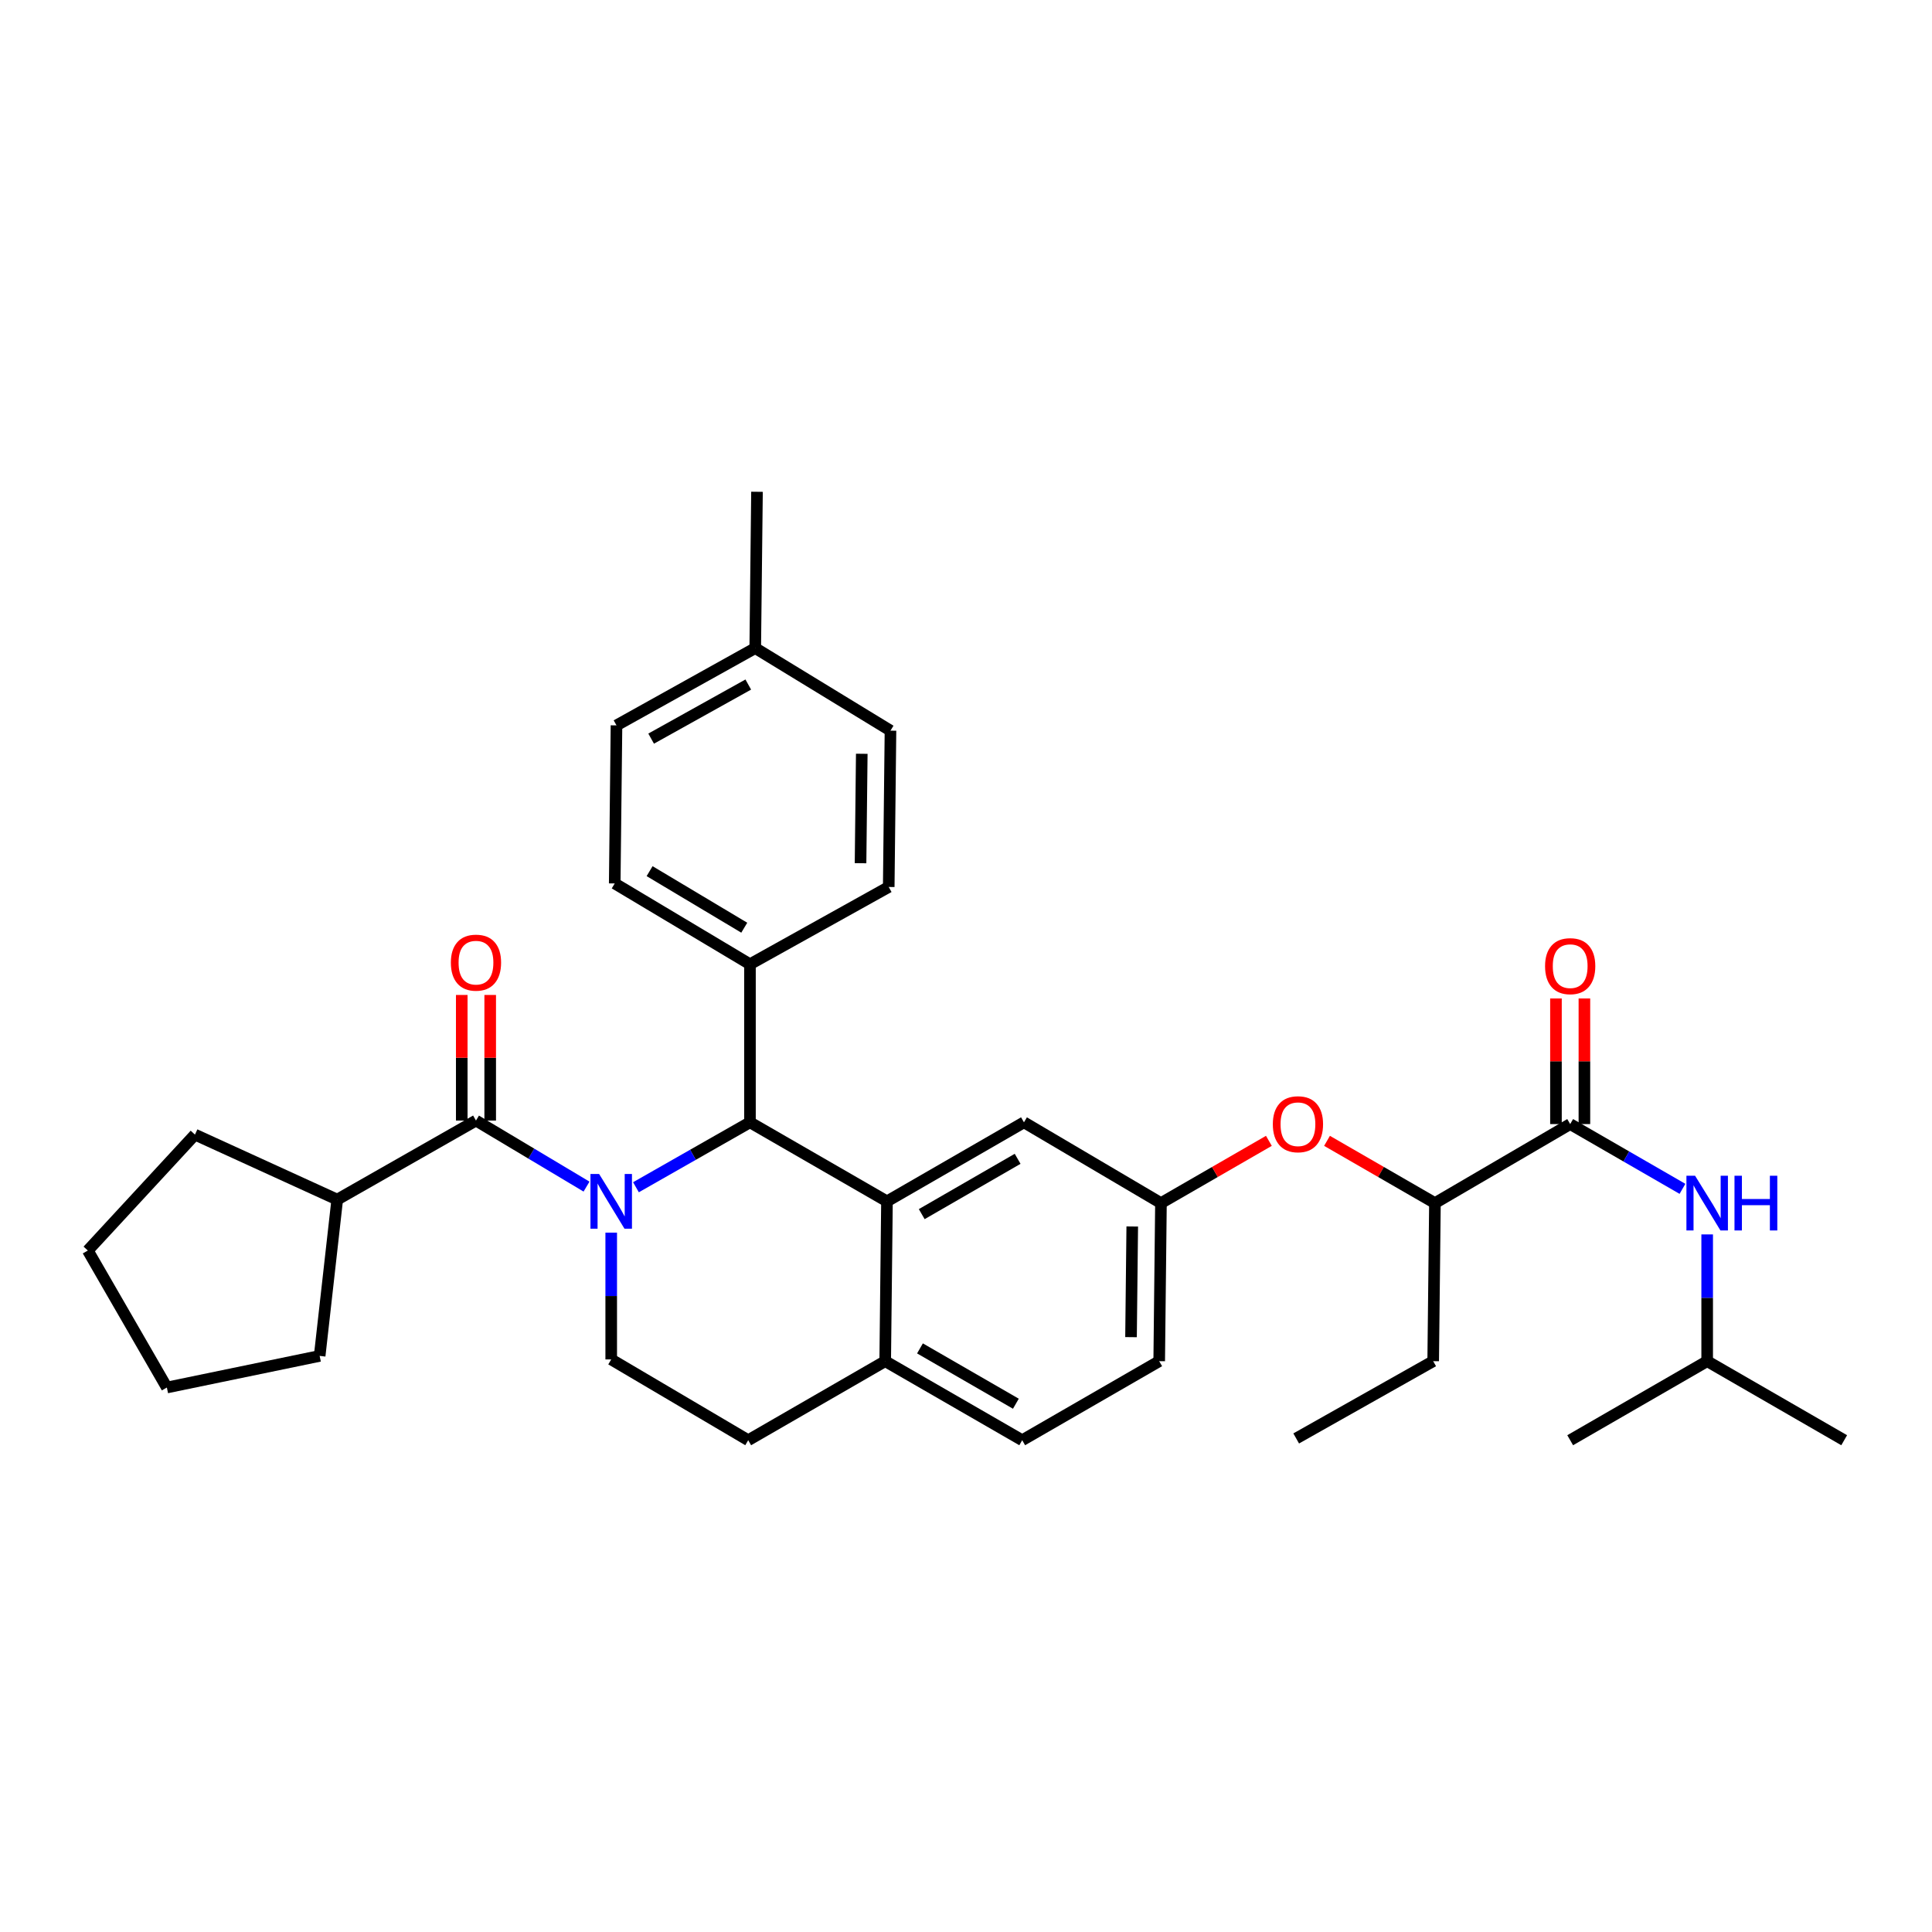 <?xml version='1.0' encoding='iso-8859-1'?>
<svg version='1.1' baseProfile='full'
              xmlns='http://www.w3.org/2000/svg'
                      xmlns:rdkit='http://www.rdkit.org/xml'
                      xmlns:xlink='http://www.w3.org/1999/xlink'
                  xml:space='preserve'
width='1000px' height='1000px' viewBox='0 0 1000 1000'>
<!-- END OF HEADER -->
<rect style='opacity:1.0;fill:#FFFFFF;stroke:none' width='1000' height='1000' x='0' y='0'> </rect>
<path class='bond-0' d='M 883.63,704.542 L 883.63,671.736' style='fill:none;fill-rule:evenodd;stroke:#000000;stroke-width:6px;stroke-linecap:butt;stroke-linejoin:miter;stroke-opacity:1' />
<path class='bond-0' d='M 883.63,671.736 L 883.63,638.929' style='fill:none;fill-rule:evenodd;stroke:#0000FF;stroke-width:6px;stroke-linecap:butt;stroke-linejoin:miter;stroke-opacity:1' />
<path class='bond-1' d='M 883.63,704.542 L 954.545,745.456' style='fill:none;fill-rule:evenodd;stroke:#000000;stroke-width:6px;stroke-linecap:butt;stroke-linejoin:miter;stroke-opacity:1' />
<path class='bond-2' d='M 883.63,704.542 L 812.723,745.456' style='fill:none;fill-rule:evenodd;stroke:#000000;stroke-width:6px;stroke-linecap:butt;stroke-linejoin:miter;stroke-opacity:1' />
<path class='bond-3' d='M 812.723,581.819 L 841.783,598.583' style='fill:none;fill-rule:evenodd;stroke:#000000;stroke-width:6px;stroke-linecap:butt;stroke-linejoin:miter;stroke-opacity:1' />
<path class='bond-3' d='M 841.783,598.583 L 870.844,615.347' style='fill:none;fill-rule:evenodd;stroke:#0000FF;stroke-width:6px;stroke-linecap:butt;stroke-linejoin:miter;stroke-opacity:1' />
<path class='bond-4' d='M 820.084,581.819 L 820.084,549.312' style='fill:none;fill-rule:evenodd;stroke:#000000;stroke-width:6px;stroke-linecap:butt;stroke-linejoin:miter;stroke-opacity:1' />
<path class='bond-4' d='M 820.084,549.312 L 820.084,516.805' style='fill:none;fill-rule:evenodd;stroke:#FF0000;stroke-width:6px;stroke-linecap:butt;stroke-linejoin:miter;stroke-opacity:1' />
<path class='bond-4' d='M 805.361,581.819 L 805.361,549.312' style='fill:none;fill-rule:evenodd;stroke:#000000;stroke-width:6px;stroke-linecap:butt;stroke-linejoin:miter;stroke-opacity:1' />
<path class='bond-4' d='M 805.361,549.312 L 805.361,516.805' style='fill:none;fill-rule:evenodd;stroke:#FF0000;stroke-width:6px;stroke-linecap:butt;stroke-linejoin:miter;stroke-opacity:1' />
<path class='bond-5' d='M 812.723,581.819 L 742.724,622.724' style='fill:none;fill-rule:evenodd;stroke:#000000;stroke-width:6px;stroke-linecap:butt;stroke-linejoin:miter;stroke-opacity:1' />
<path class='bond-6' d='M 600.001,704.542 L 600.909,622.724' style='fill:none;fill-rule:evenodd;stroke:#000000;stroke-width:6px;stroke-linecap:butt;stroke-linejoin:miter;stroke-opacity:1' />
<path class='bond-6' d='M 585.415,692.106 L 586.051,634.833' style='fill:none;fill-rule:evenodd;stroke:#000000;stroke-width:6px;stroke-linecap:butt;stroke-linejoin:miter;stroke-opacity:1' />
<path class='bond-7' d='M 600.001,704.542 L 529.094,745.456' style='fill:none;fill-rule:evenodd;stroke:#000000;stroke-width:6px;stroke-linecap:butt;stroke-linejoin:miter;stroke-opacity:1' />
<path class='bond-8' d='M 600.909,622.724 L 530.002,580.911' style='fill:none;fill-rule:evenodd;stroke:#000000;stroke-width:6px;stroke-linecap:butt;stroke-linejoin:miter;stroke-opacity:1' />
<path class='bond-9' d='M 600.909,622.724 L 628.84,606.611' style='fill:none;fill-rule:evenodd;stroke:#000000;stroke-width:6px;stroke-linecap:butt;stroke-linejoin:miter;stroke-opacity:1' />
<path class='bond-9' d='M 628.84,606.611 L 656.77,590.499' style='fill:none;fill-rule:evenodd;stroke:#FF0000;stroke-width:6px;stroke-linecap:butt;stroke-linejoin:miter;stroke-opacity:1' />
<path class='bond-10' d='M 530.002,580.911 L 459.095,621.816' style='fill:none;fill-rule:evenodd;stroke:#000000;stroke-width:6px;stroke-linecap:butt;stroke-linejoin:miter;stroke-opacity:1' />
<path class='bond-10' d='M 526.723,599.799 L 477.088,628.433' style='fill:none;fill-rule:evenodd;stroke:#000000;stroke-width:6px;stroke-linecap:butt;stroke-linejoin:miter;stroke-opacity:1' />
<path class='bond-11' d='M 529.094,745.456 L 458.179,704.542' style='fill:none;fill-rule:evenodd;stroke:#000000;stroke-width:6px;stroke-linecap:butt;stroke-linejoin:miter;stroke-opacity:1' />
<path class='bond-11' d='M 525.814,726.566 L 476.174,697.926' style='fill:none;fill-rule:evenodd;stroke:#000000;stroke-width:6px;stroke-linecap:butt;stroke-linejoin:miter;stroke-opacity:1' />
<path class='bond-12' d='M 458.179,704.542 L 459.095,621.816' style='fill:none;fill-rule:evenodd;stroke:#000000;stroke-width:6px;stroke-linecap:butt;stroke-linejoin:miter;stroke-opacity:1' />
<path class='bond-13' d='M 458.179,704.542 L 387.272,745.456' style='fill:none;fill-rule:evenodd;stroke:#000000;stroke-width:6px;stroke-linecap:butt;stroke-linejoin:miter;stroke-opacity:1' />
<path class='bond-14' d='M 459.095,621.816 L 388.179,580.911' style='fill:none;fill-rule:evenodd;stroke:#000000;stroke-width:6px;stroke-linecap:butt;stroke-linejoin:miter;stroke-opacity:1' />
<path class='bond-15' d='M 388.179,580.911 L 388.179,499.092' style='fill:none;fill-rule:evenodd;stroke:#000000;stroke-width:6px;stroke-linecap:butt;stroke-linejoin:miter;stroke-opacity:1' />
<path class='bond-16' d='M 388.179,580.911 L 358.675,597.716' style='fill:none;fill-rule:evenodd;stroke:#000000;stroke-width:6px;stroke-linecap:butt;stroke-linejoin:miter;stroke-opacity:1' />
<path class='bond-16' d='M 358.675,597.716 L 329.171,614.521' style='fill:none;fill-rule:evenodd;stroke:#0000FF;stroke-width:6px;stroke-linecap:butt;stroke-linejoin:miter;stroke-opacity:1' />
<path class='bond-17' d='M 316.364,638.021 L 316.364,670.828' style='fill:none;fill-rule:evenodd;stroke:#0000FF;stroke-width:6px;stroke-linecap:butt;stroke-linejoin:miter;stroke-opacity:1' />
<path class='bond-17' d='M 316.364,670.828 L 316.364,703.634' style='fill:none;fill-rule:evenodd;stroke:#000000;stroke-width:6px;stroke-linecap:butt;stroke-linejoin:miter;stroke-opacity:1' />
<path class='bond-18' d='M 303.586,614.183 L 274.976,597.093' style='fill:none;fill-rule:evenodd;stroke:#0000FF;stroke-width:6px;stroke-linecap:butt;stroke-linejoin:miter;stroke-opacity:1' />
<path class='bond-18' d='M 274.976,597.093 L 246.365,580.003' style='fill:none;fill-rule:evenodd;stroke:#000000;stroke-width:6px;stroke-linecap:butt;stroke-linejoin:miter;stroke-opacity:1' />
<path class='bond-19' d='M 316.364,703.634 L 387.272,745.456' style='fill:none;fill-rule:evenodd;stroke:#000000;stroke-width:6px;stroke-linecap:butt;stroke-linejoin:miter;stroke-opacity:1' />
<path class='bond-20' d='M 686.863,590.499 L 714.793,606.611' style='fill:none;fill-rule:evenodd;stroke:#FF0000;stroke-width:6px;stroke-linecap:butt;stroke-linejoin:miter;stroke-opacity:1' />
<path class='bond-20' d='M 714.793,606.611 L 742.724,622.724' style='fill:none;fill-rule:evenodd;stroke:#000000;stroke-width:6px;stroke-linecap:butt;stroke-linejoin:miter;stroke-opacity:1' />
<path class='bond-21' d='M 742.724,622.724 L 741.816,704.542' style='fill:none;fill-rule:evenodd;stroke:#000000;stroke-width:6px;stroke-linecap:butt;stroke-linejoin:miter;stroke-opacity:1' />
<path class='bond-22' d='M 174.55,620.908 L 100.911,587.274' style='fill:none;fill-rule:evenodd;stroke:#000000;stroke-width:6px;stroke-linecap:butt;stroke-linejoin:miter;stroke-opacity:1' />
<path class='bond-23' d='M 174.55,620.908 L 165.454,701.818' style='fill:none;fill-rule:evenodd;stroke:#000000;stroke-width:6px;stroke-linecap:butt;stroke-linejoin:miter;stroke-opacity:1' />
<path class='bond-24' d='M 174.55,620.908 L 246.365,580.003' style='fill:none;fill-rule:evenodd;stroke:#000000;stroke-width:6px;stroke-linecap:butt;stroke-linejoin:miter;stroke-opacity:1' />
<path class='bond-25' d='M 253.727,580.003 L 253.727,547.496' style='fill:none;fill-rule:evenodd;stroke:#000000;stroke-width:6px;stroke-linecap:butt;stroke-linejoin:miter;stroke-opacity:1' />
<path class='bond-25' d='M 253.727,547.496 L 253.727,514.99' style='fill:none;fill-rule:evenodd;stroke:#FF0000;stroke-width:6px;stroke-linecap:butt;stroke-linejoin:miter;stroke-opacity:1' />
<path class='bond-25' d='M 239.004,580.003 L 239.004,547.496' style='fill:none;fill-rule:evenodd;stroke:#000000;stroke-width:6px;stroke-linecap:butt;stroke-linejoin:miter;stroke-opacity:1' />
<path class='bond-25' d='M 239.004,547.496 L 239.004,514.99' style='fill:none;fill-rule:evenodd;stroke:#FF0000;stroke-width:6px;stroke-linecap:butt;stroke-linejoin:miter;stroke-opacity:1' />
<path class='bond-26' d='M 100.911,587.274 L 45.455,647.27' style='fill:none;fill-rule:evenodd;stroke:#000000;stroke-width:6px;stroke-linecap:butt;stroke-linejoin:miter;stroke-opacity:1' />
<path class='bond-27' d='M 388.179,499.092 L 318.18,457.271' style='fill:none;fill-rule:evenodd;stroke:#000000;stroke-width:6px;stroke-linecap:butt;stroke-linejoin:miter;stroke-opacity:1' />
<path class='bond-27' d='M 385.231,480.18 L 336.231,450.905' style='fill:none;fill-rule:evenodd;stroke:#000000;stroke-width:6px;stroke-linecap:butt;stroke-linejoin:miter;stroke-opacity:1' />
<path class='bond-28' d='M 388.179,499.092 L 460.003,459.095' style='fill:none;fill-rule:evenodd;stroke:#000000;stroke-width:6px;stroke-linecap:butt;stroke-linejoin:miter;stroke-opacity:1' />
<path class='bond-29' d='M 318.18,457.271 L 319.096,375.452' style='fill:none;fill-rule:evenodd;stroke:#000000;stroke-width:6px;stroke-linecap:butt;stroke-linejoin:miter;stroke-opacity:1' />
<path class='bond-30' d='M 460.003,459.095 L 460.911,378.184' style='fill:none;fill-rule:evenodd;stroke:#000000;stroke-width:6px;stroke-linecap:butt;stroke-linejoin:miter;stroke-opacity:1' />
<path class='bond-30' d='M 445.417,446.793 L 446.052,390.156' style='fill:none;fill-rule:evenodd;stroke:#000000;stroke-width:6px;stroke-linecap:butt;stroke-linejoin:miter;stroke-opacity:1' />
<path class='bond-31' d='M 460.911,378.184 L 390.911,335.455' style='fill:none;fill-rule:evenodd;stroke:#000000;stroke-width:6px;stroke-linecap:butt;stroke-linejoin:miter;stroke-opacity:1' />
<path class='bond-32' d='M 319.096,375.452 L 390.911,335.455' style='fill:none;fill-rule:evenodd;stroke:#000000;stroke-width:6px;stroke-linecap:butt;stroke-linejoin:miter;stroke-opacity:1' />
<path class='bond-32' d='M 337.032,382.315 L 387.303,354.317' style='fill:none;fill-rule:evenodd;stroke:#000000;stroke-width:6px;stroke-linecap:butt;stroke-linejoin:miter;stroke-opacity:1' />
<path class='bond-33' d='M 390.911,335.455 L 391.819,254.544' style='fill:none;fill-rule:evenodd;stroke:#000000;stroke-width:6px;stroke-linecap:butt;stroke-linejoin:miter;stroke-opacity:1' />
<path class='bond-34' d='M 165.454,701.818 L 86.368,718.177' style='fill:none;fill-rule:evenodd;stroke:#000000;stroke-width:6px;stroke-linecap:butt;stroke-linejoin:miter;stroke-opacity:1' />
<path class='bond-35' d='M 86.368,718.177 L 45.455,647.27' style='fill:none;fill-rule:evenodd;stroke:#000000;stroke-width:6px;stroke-linecap:butt;stroke-linejoin:miter;stroke-opacity:1' />
<path class='bond-36' d='M 741.816,704.542 L 670.909,744.539' style='fill:none;fill-rule:evenodd;stroke:#000000;stroke-width:6px;stroke-linecap:butt;stroke-linejoin:miter;stroke-opacity:1' />
<path  class='atom-2' d='M 877.37 608.564
L 886.65 623.564
Q 887.57 625.044, 889.05 627.724
Q 890.53 630.404, 890.61 630.564
L 890.61 608.564
L 894.37 608.564
L 894.37 636.884
L 890.49 636.884
L 880.53 620.484
Q 879.37 618.564, 878.13 616.364
Q 876.93 614.164, 876.57 613.484
L 876.57 636.884
L 872.89 636.884
L 872.89 608.564
L 877.37 608.564
' fill='#0000FF'/>
<path  class='atom-2' d='M 897.77 608.564
L 901.61 608.564
L 901.61 620.604
L 916.09 620.604
L 916.09 608.564
L 919.93 608.564
L 919.93 636.884
L 916.09 636.884
L 916.09 623.804
L 901.61 623.804
L 901.61 636.884
L 897.77 636.884
L 897.77 608.564
' fill='#0000FF'/>
<path  class='atom-3' d='M 799.723 500.08
Q 799.723 493.28, 803.083 489.48
Q 806.443 485.68, 812.723 485.68
Q 819.003 485.68, 822.363 489.48
Q 825.723 493.28, 825.723 500.08
Q 825.723 506.96, 822.323 510.88
Q 818.923 514.76, 812.723 514.76
Q 806.483 514.76, 803.083 510.88
Q 799.723 507, 799.723 500.08
M 812.723 511.56
Q 817.043 511.56, 819.363 508.68
Q 821.723 505.76, 821.723 500.08
Q 821.723 494.52, 819.363 491.72
Q 817.043 488.88, 812.723 488.88
Q 808.403 488.88, 806.043 491.68
Q 803.723 494.48, 803.723 500.08
Q 803.723 505.8, 806.043 508.68
Q 808.403 511.56, 812.723 511.56
' fill='#FF0000'/>
<path  class='atom-12' d='M 310.104 607.656
L 319.384 622.656
Q 320.304 624.136, 321.784 626.816
Q 323.264 629.496, 323.344 629.656
L 323.344 607.656
L 327.104 607.656
L 327.104 635.976
L 323.224 635.976
L 313.264 619.576
Q 312.104 617.656, 310.864 615.456
Q 309.664 613.256, 309.304 612.576
L 309.304 635.976
L 305.624 635.976
L 305.624 607.656
L 310.104 607.656
' fill='#0000FF'/>
<path  class='atom-15' d='M 658.816 581.899
Q 658.816 575.099, 662.176 571.299
Q 665.536 567.499, 671.816 567.499
Q 678.096 567.499, 681.456 571.299
Q 684.816 575.099, 684.816 581.899
Q 684.816 588.779, 681.416 592.699
Q 678.016 596.579, 671.816 596.579
Q 665.576 596.579, 662.176 592.699
Q 658.816 588.819, 658.816 581.899
M 671.816 593.379
Q 676.136 593.379, 678.456 590.499
Q 680.816 587.579, 680.816 581.899
Q 680.816 576.339, 678.456 573.539
Q 676.136 570.699, 671.816 570.699
Q 667.496 570.699, 665.136 573.499
Q 662.816 576.299, 662.816 581.899
Q 662.816 587.619, 665.136 590.499
Q 667.496 593.379, 671.816 593.379
' fill='#FF0000'/>
<path  class='atom-19' d='M 233.365 498.264
Q 233.365 491.464, 236.725 487.664
Q 240.085 483.864, 246.365 483.864
Q 252.645 483.864, 256.005 487.664
Q 259.365 491.464, 259.365 498.264
Q 259.365 505.144, 255.965 509.064
Q 252.565 512.944, 246.365 512.944
Q 240.125 512.944, 236.725 509.064
Q 233.365 505.184, 233.365 498.264
M 246.365 509.744
Q 250.685 509.744, 253.005 506.864
Q 255.365 503.944, 255.365 498.264
Q 255.365 492.704, 253.005 489.904
Q 250.685 487.064, 246.365 487.064
Q 242.045 487.064, 239.685 489.864
Q 237.365 492.664, 237.365 498.264
Q 237.365 503.984, 239.685 506.864
Q 242.045 509.744, 246.365 509.744
' fill='#FF0000'/>
</svg>
